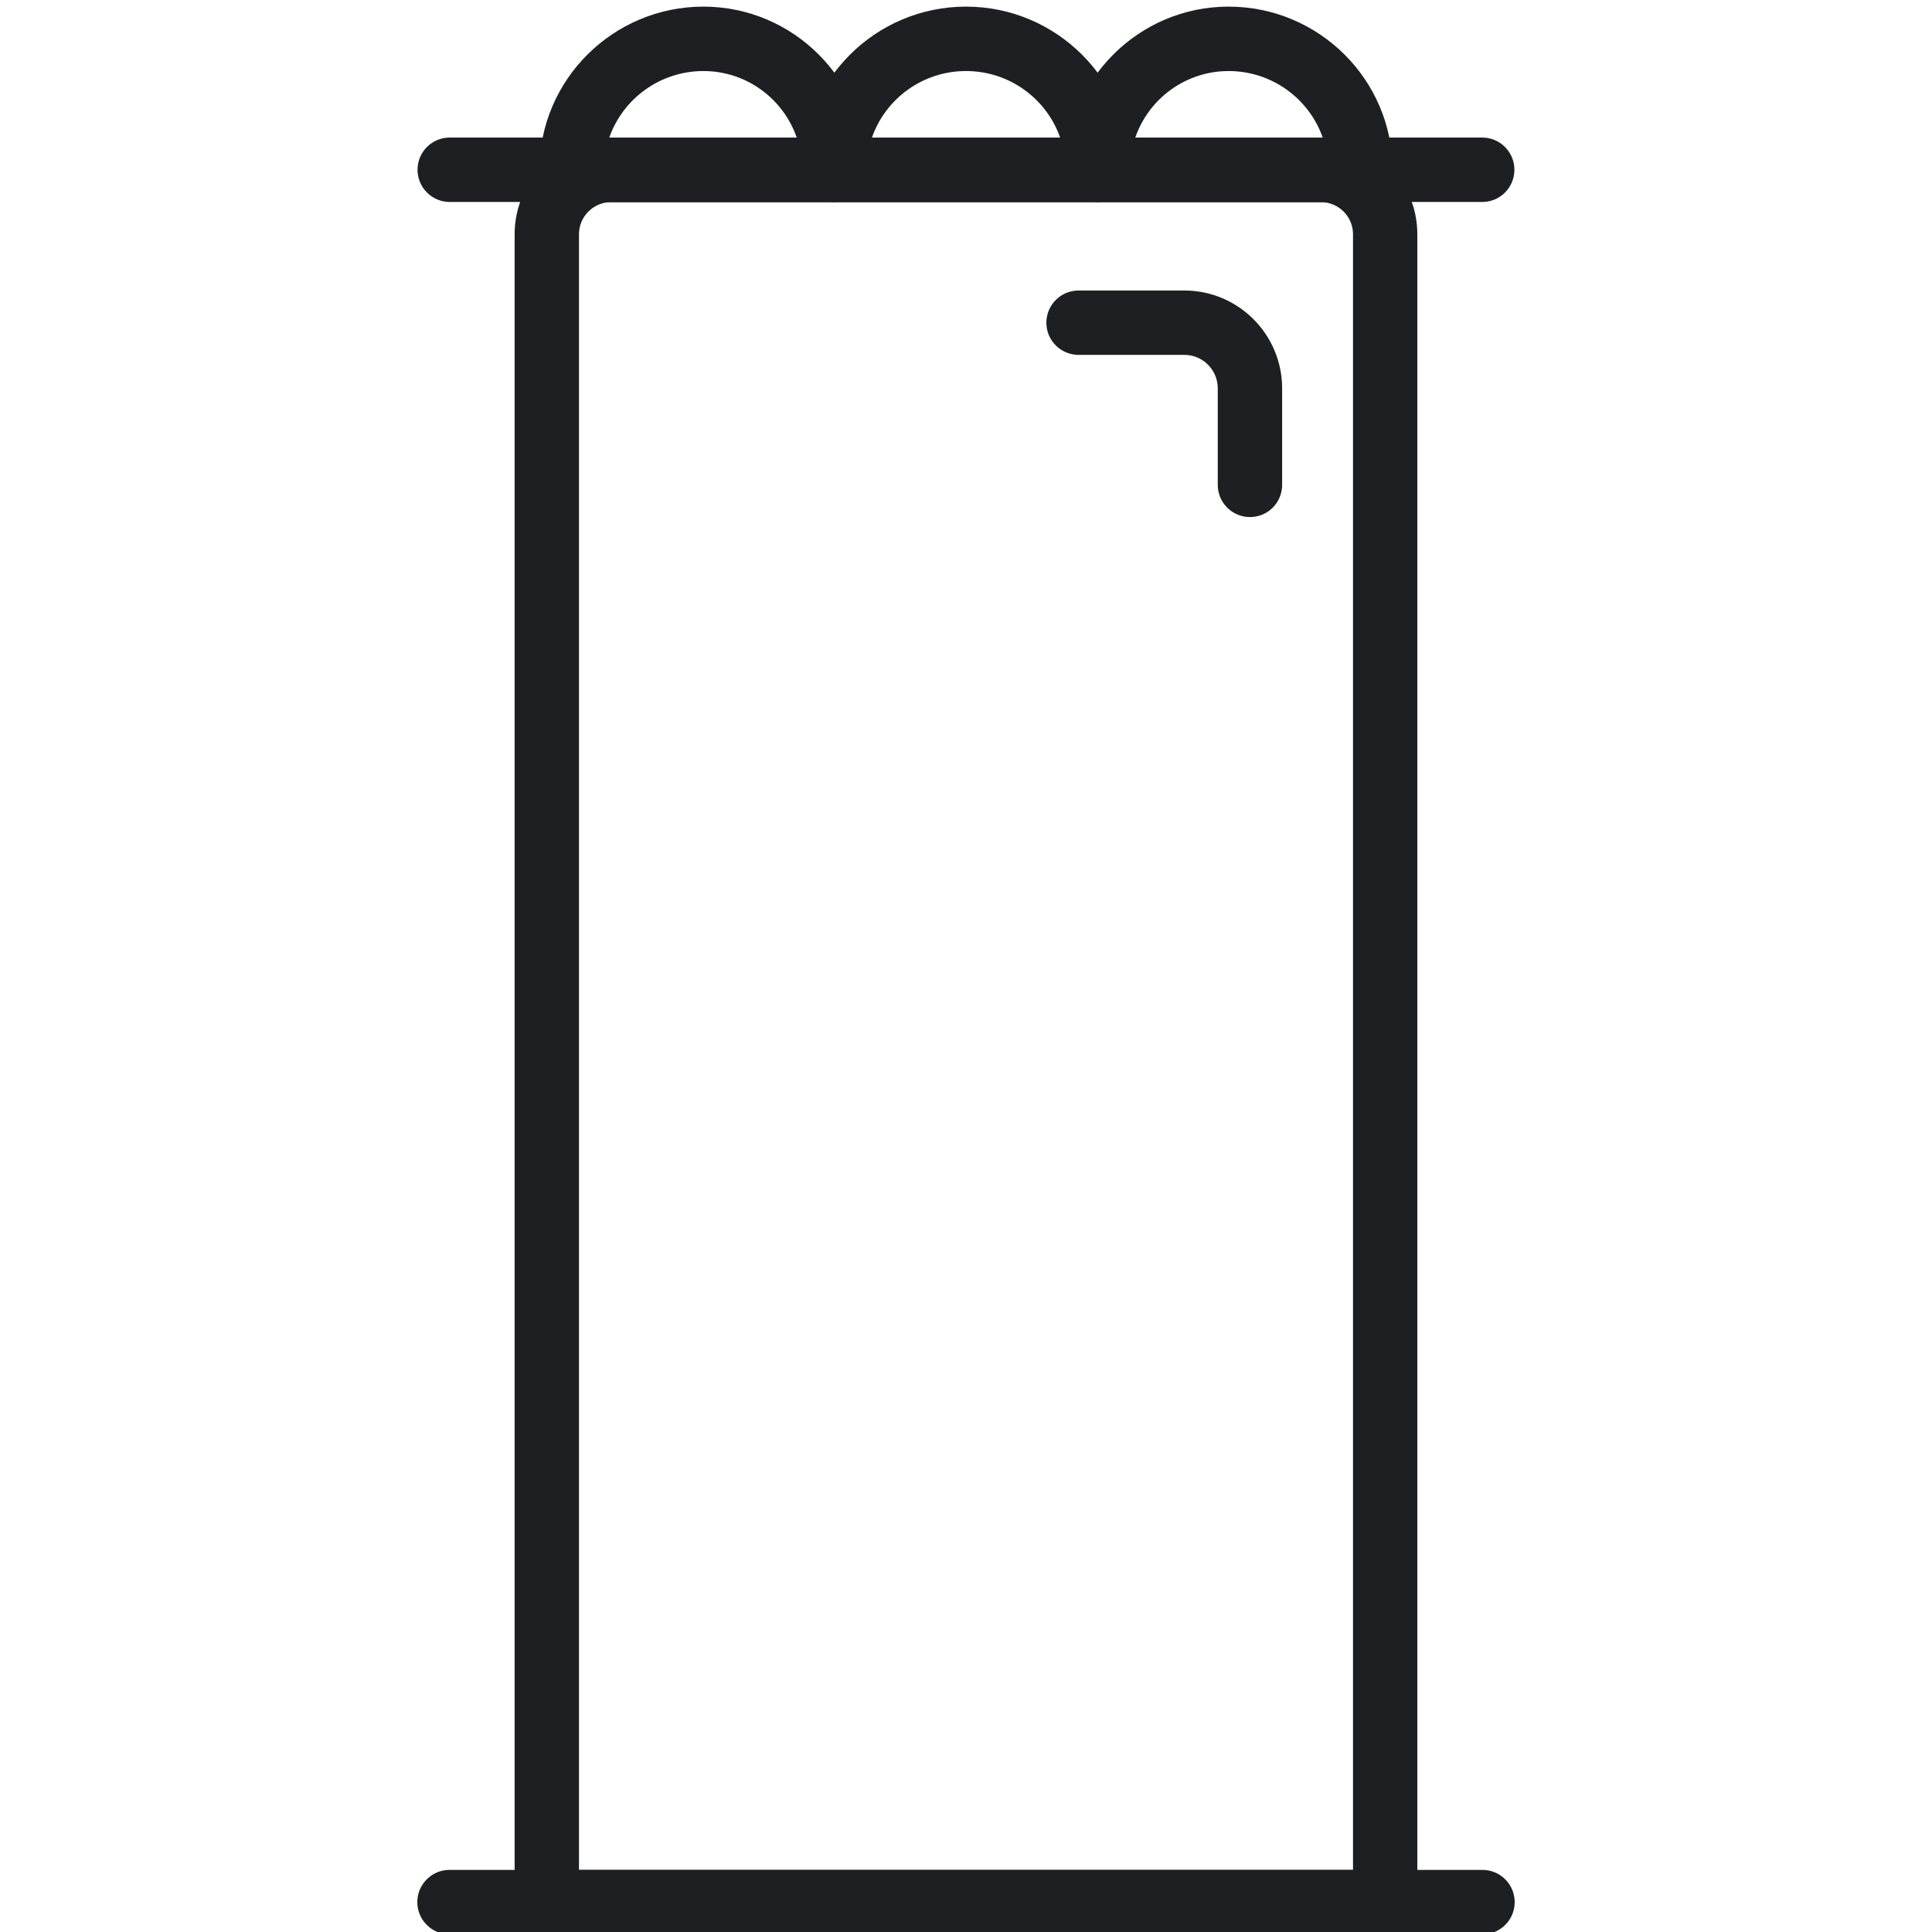 <?xml version="1.0" encoding="UTF-8"?>
<svg xmlns="http://www.w3.org/2000/svg" width="35" height="35" viewBox="0 0 35 35" fill="none">
  <g clip-path="url(#clip0_37_621)">
    <path d="M25.094 35.042H9.906C9.584 35.042 9.323 34.781 9.323 34.459V4.242C9.323 3.279 10.107 2.495 11.07 2.495H23.928C24.892 2.495 25.676 3.279 25.676 4.242V34.459C25.677 34.782 25.416 35.042 25.094 35.042ZM10.489 33.875H24.511V4.242C24.511 3.922 24.249 3.662 23.93 3.662H11.07C10.751 3.662 10.489 3.922 10.489 4.242V33.875Z" fill="#1D1F22"></path>
    <path d="M26.857 35.042H8.143C7.821 35.042 7.56 34.781 7.56 34.459C7.56 34.137 7.821 33.875 8.143 33.875H26.857C27.179 33.875 27.44 34.137 27.44 34.459C27.44 34.781 27.179 35.042 26.857 35.042Z" fill="#1D1F22"></path>
    <path d="M22.644 9.367C22.322 9.367 22.061 9.106 22.061 8.784V7.035C22.061 6.701 21.79 6.429 21.456 6.429H19.539C19.217 6.429 18.956 6.168 18.956 5.846C18.956 5.524 19.217 5.263 19.539 5.263H21.456C22.433 5.263 23.227 6.058 23.227 7.035V8.784C23.227 9.107 22.967 9.367 22.644 9.367Z" fill="#1D1F22"></path>
    <path d="M26.853 3.659H8.147C7.825 3.659 7.564 3.397 7.564 3.075C7.564 2.753 7.825 2.492 8.147 2.492H26.852C27.174 2.492 27.435 2.753 27.435 3.075C27.435 3.397 27.175 3.659 26.853 3.659Z" fill="#1D1F22"></path>
    <path d="M19.886 3.659H15.114C14.792 3.659 14.531 3.397 14.531 3.075C14.531 1.447 15.863 0.12 17.5 0.12C19.137 0.12 20.469 1.447 20.469 3.075C20.469 3.397 20.208 3.659 19.886 3.659ZM15.796 2.492H19.205C18.96 1.791 18.289 1.287 17.5 1.287C16.711 1.287 16.041 1.791 15.796 2.492Z" fill="#1D1F22"></path>
    <path d="M15.114 3.659H10.357C10.034 3.659 9.773 3.397 9.773 3.075C9.773 1.447 11.105 0.12 12.743 0.12C14.372 0.12 15.697 1.447 15.697 3.075C15.697 3.397 15.436 3.659 15.114 3.659ZM11.038 2.492H14.433C14.191 1.791 13.525 1.287 12.743 1.287C11.955 1.287 11.283 1.791 11.038 2.492Z" fill="#1D1F22"></path>
    <path d="M24.644 3.659H19.886C19.564 3.659 19.303 3.397 19.303 3.075C19.303 1.447 20.628 0.12 22.257 0.12C23.895 0.12 25.227 1.447 25.227 3.075C25.227 3.397 24.966 3.659 24.644 3.659ZM20.567 2.492H23.962C23.717 1.791 23.045 1.287 22.257 1.287C21.475 1.287 20.809 1.791 20.567 2.492Z" fill="#1D1F22"></path>
  </g>
  <defs>
    <clipPath id="clip0_37_621">
      <rect width="35" height="35" fill="white"></rect>
    </clipPath>
  </defs>
</svg>
